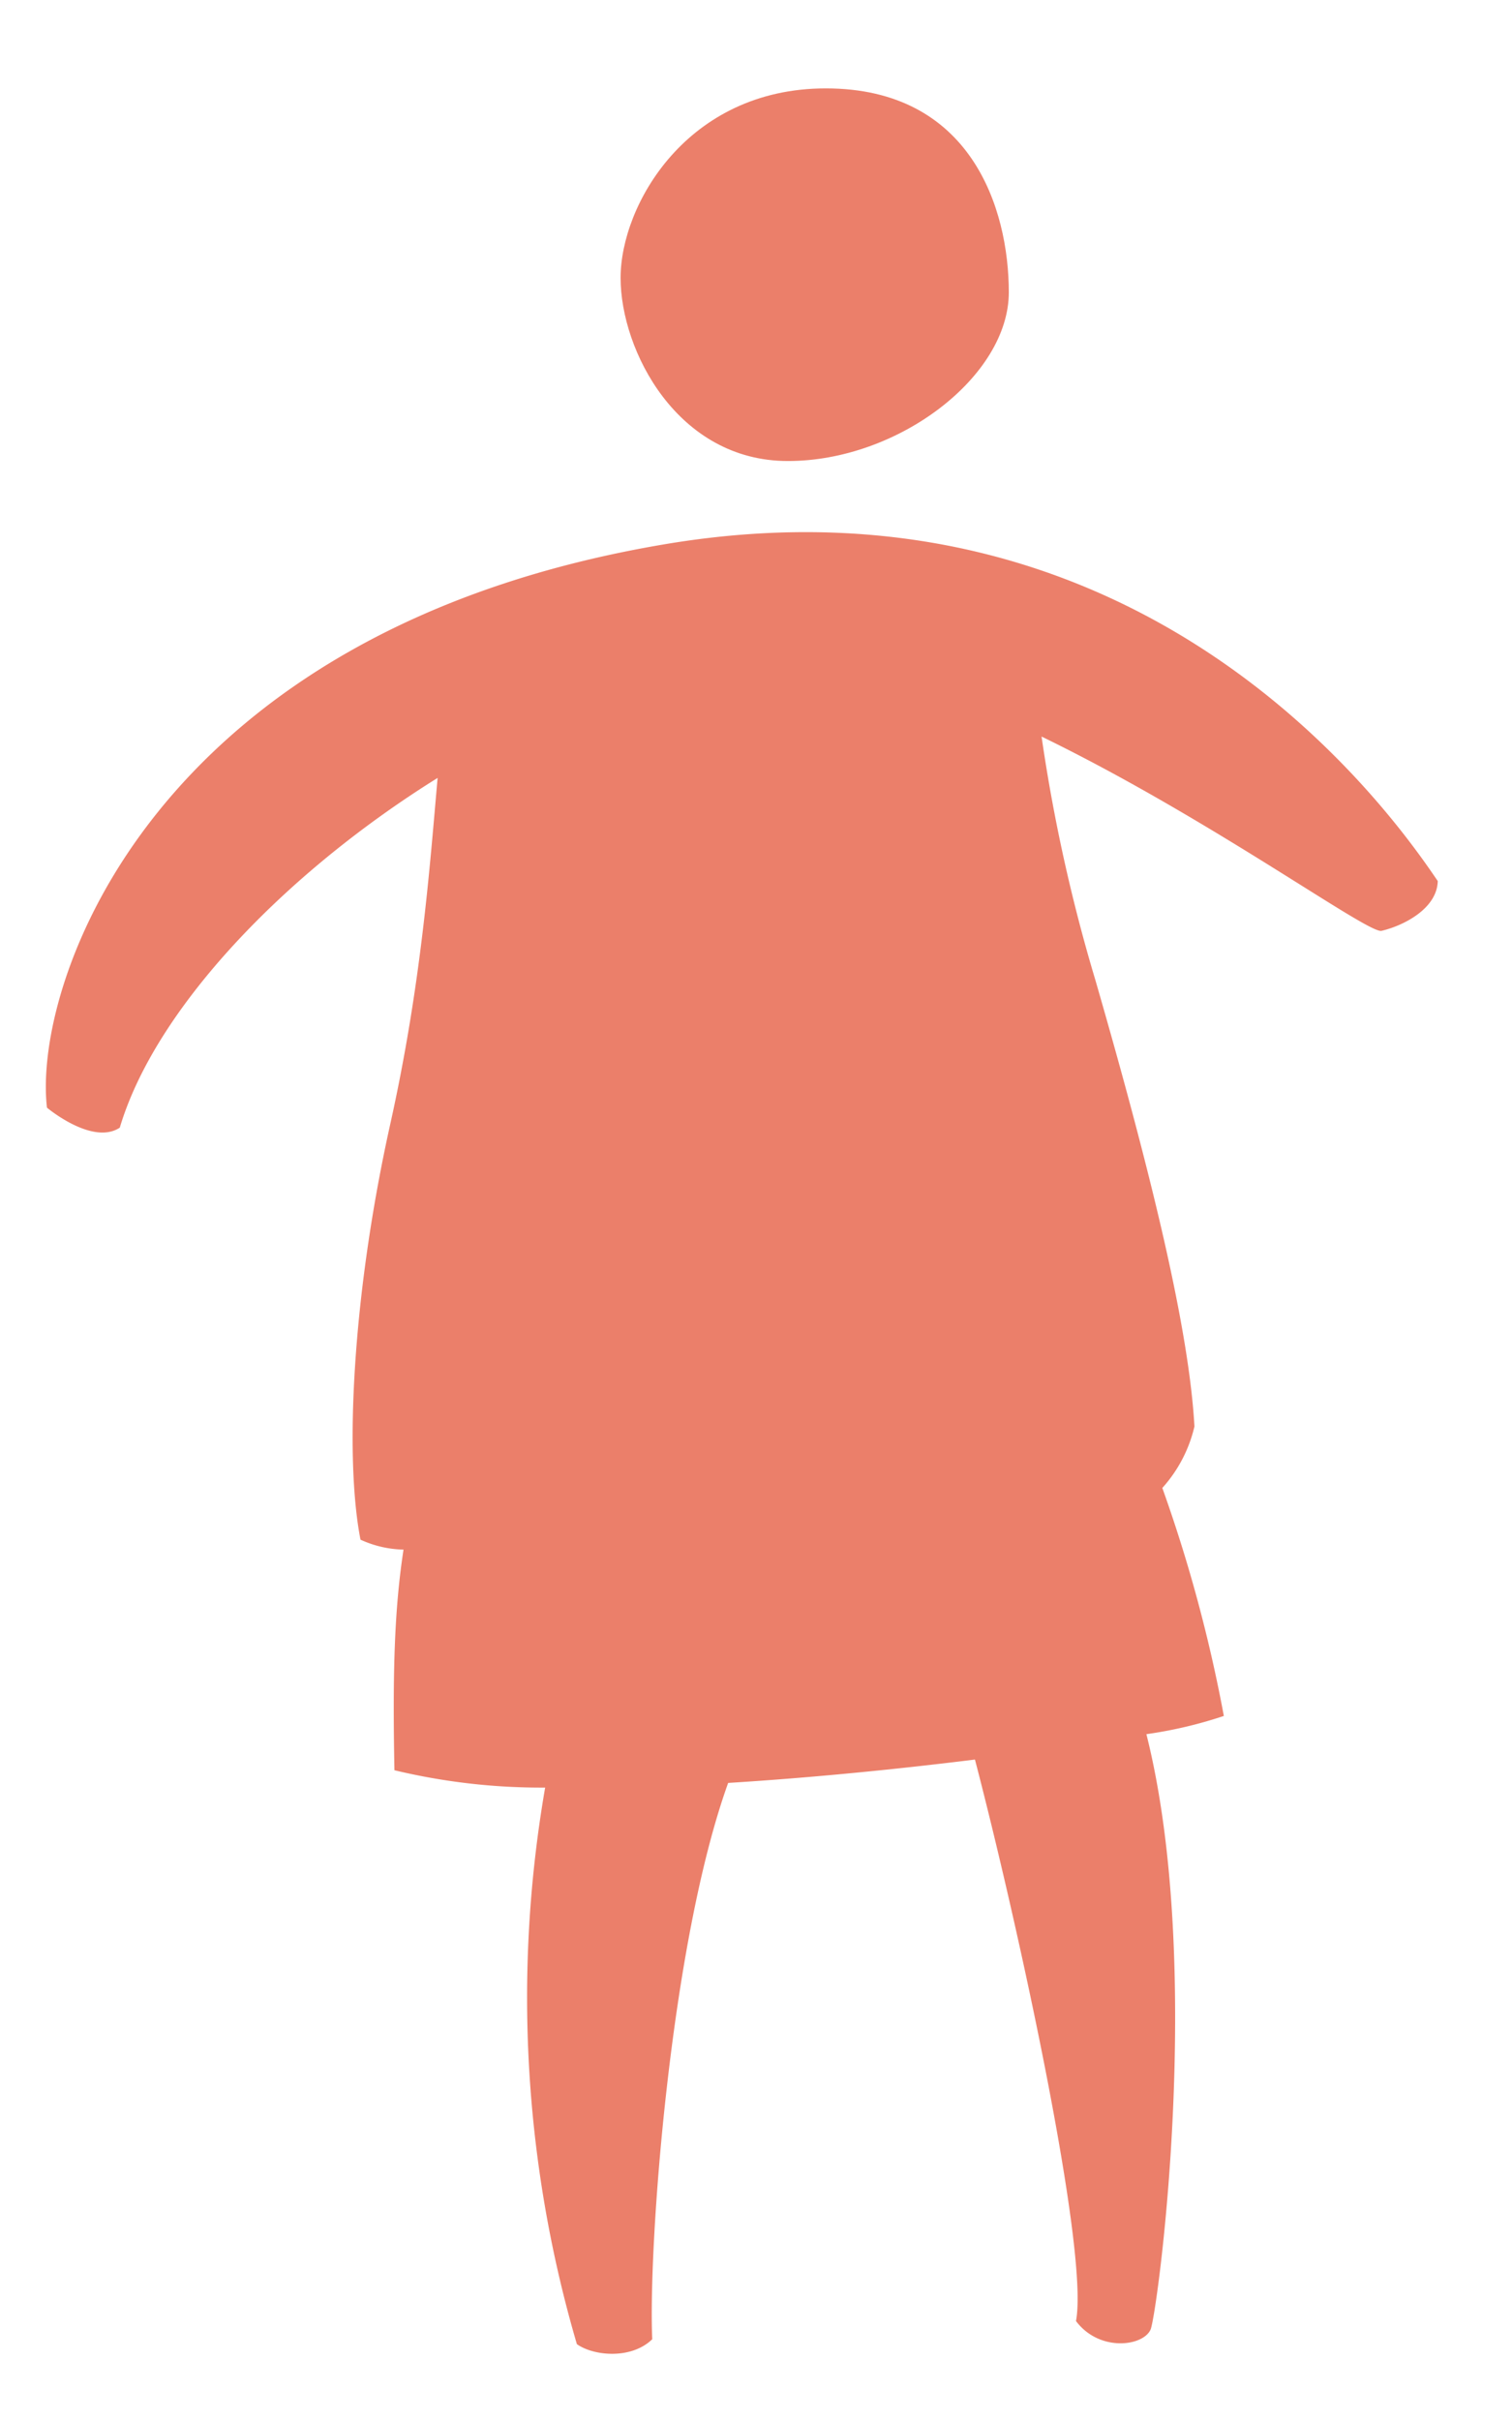 <svg id="Layer_1" data-name="Layer 1" xmlns="http://www.w3.org/2000/svg" viewBox="0 0 141.732 226.772"><title>donor-icon-c_orange</title><path d="M73.857,43.202c10.357,0,20.707-7.939,20.707-15.806S91.02,8.283,77.408,8.283c-13.021,0-19.235,10.949-19.235,17.756S63.499,43.202,73.857,43.202Z" fill="#eb7f6a"/><path d="M62.317,50.999C14.186,59.092,3.057,92.203,4.402,103.796c0,0,4.249,3.571,6.827,1.874C14.537,94.55,26.63,81.863,41.021,72.897c-.752,8.482-1.527,19.336-4.434,32.417-3.617,16.276-4.274,31.401-2.795,38.964a10.121,10.121,0,0,0,4.033.932c-.852,5.562-1.032,11.454-.851,20.674A59.033,59.033,0,0,0,51.101,167.51a115.299,115.299,0,0,0,2.975,52.154c1.603,1.129,5.121,1.434,7.064-.462-.384-8.503,1.644-36.929,7.116-52.129,7.843-.486,15.934-1.295,23.134-2.19,4.139,15.871,10.709,46.155,9.471,52.615,2.183,2.918,6.297,2.376,6.993.795.613-1.393,5.086-34.011-.394-55.789a40.708,40.708,0,0,0,7.26-1.708,138.547,138.547,0,0,0-5.766-21.364,13.02,13.02,0,0,0,3.011-5.759c-.493-8.878-3.839-22.982-9.289-41.841a158.601,158.601,0,0,1-5.042-22.811c15.853,7.705,30.588,18.504,31.868,18.205,2.083-.487,5.207-2.087,5.27-4.665C130.526,76.292,107.508,43.4,62.317,50.999Z" fill="#eb7f6a"/></svg>
